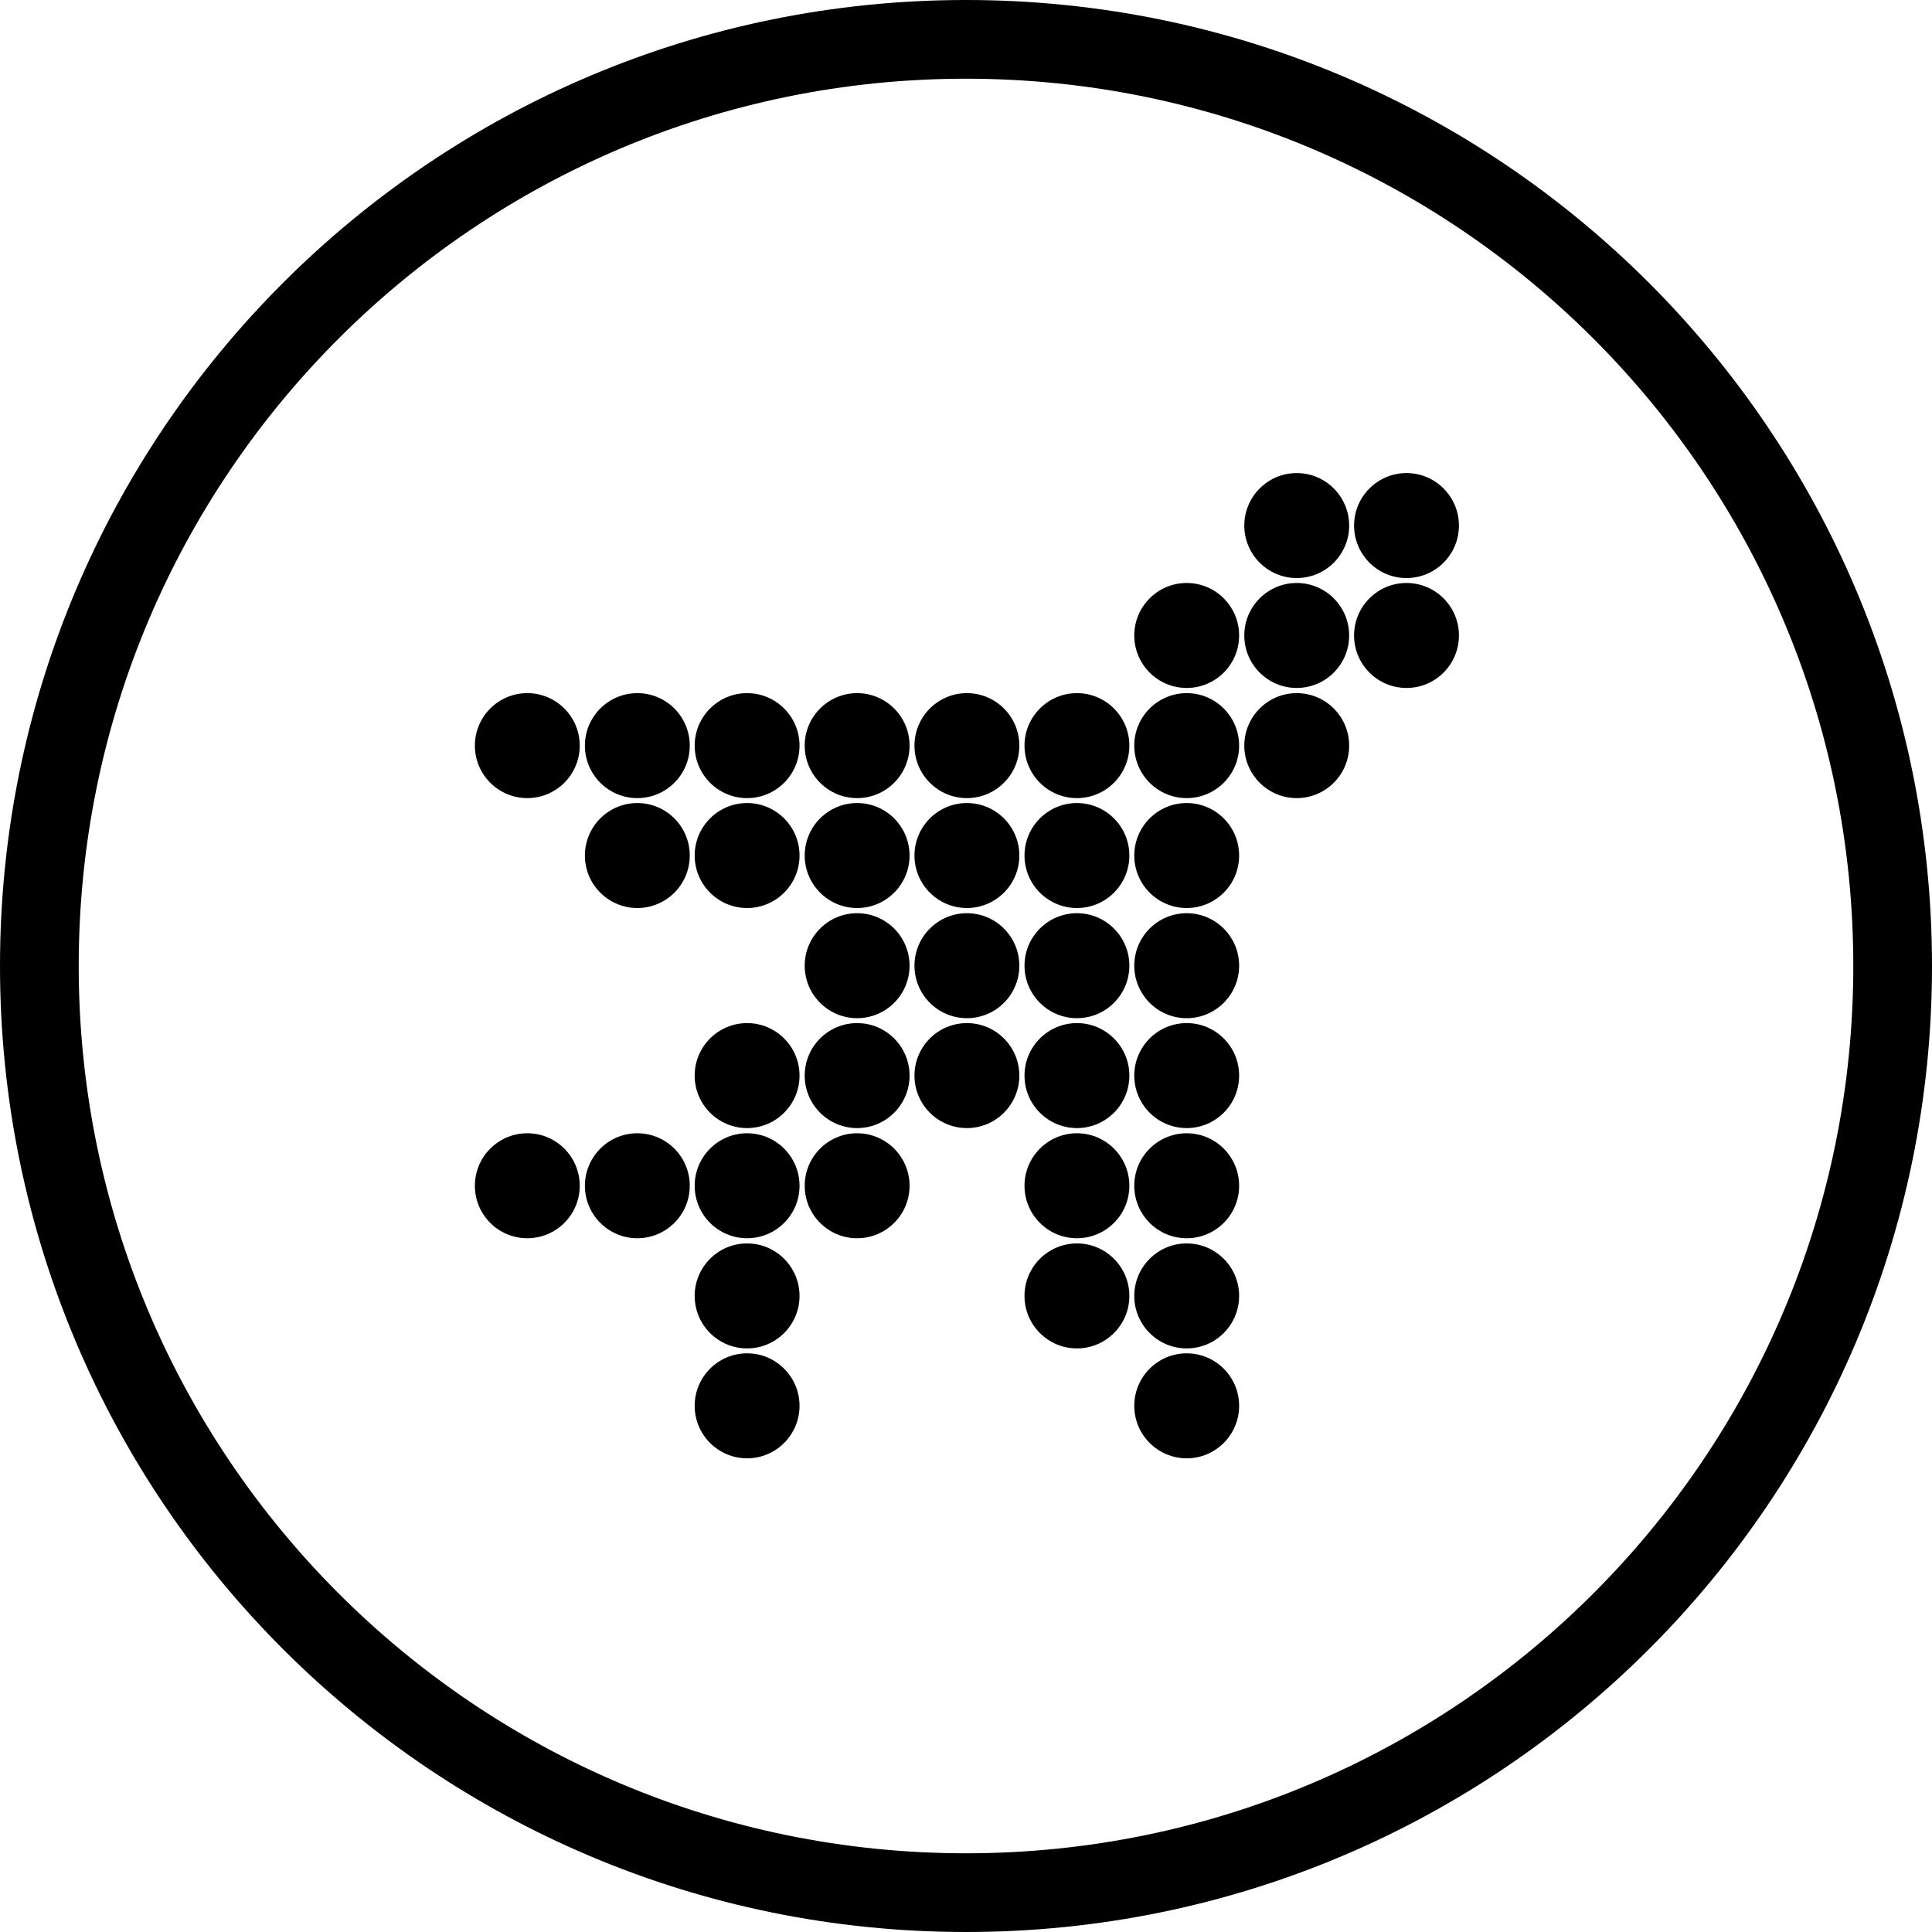 <svg width="1070" height="1070" viewBox="0 0 1070 1070" fill="none" xmlns="http://www.w3.org/2000/svg">
<path fill-rule="evenodd" clip-rule="evenodd" d="M535 1070C830.472 1070 1070 830.472 1070 535C1070 239.528 830.472 0 535 0C239.528 0 0 239.528 0 535C0 830.472 239.528 1070 535 1070ZM1026.41 535C1026.41 806.397 806.397 1026.41 535 1026.41C263.603 1026.41 43.593 806.397 43.593 535C43.593 263.603 263.603 43.593 535 43.593C806.397 43.593 1026.41 263.603 1026.41 535Z" fill="black"/>
<path fill-rule="evenodd" clip-rule="evenodd" d="M292.038 685.78C276.017 685.78 263 672.747 263 656.707C263 640.667 276.017 627.634 292.038 627.634C308.059 627.634 321.076 640.667 321.076 656.707C321.076 672.747 308.059 685.78 292.038 685.78Z" fill="black"/>
<path fill-rule="evenodd" clip-rule="evenodd" d="M292.038 442.025C276.017 442.025 263 428.992 263 412.952C263 396.911 276.017 383.879 292.038 383.879C308.059 383.879 321.076 396.911 321.076 412.952C321.076 428.992 308.059 442.025 292.038 442.025Z" fill="black"/>
<path fill-rule="evenodd" clip-rule="evenodd" d="M352.974 502.893C336.953 502.893 323.936 489.86 323.936 473.82C323.936 457.779 336.953 444.747 352.974 444.747C368.995 444.747 382.012 457.779 382.012 473.82C382.012 489.86 368.995 502.893 352.974 502.893Z" fill="black"/>
<path fill-rule="evenodd" clip-rule="evenodd" d="M352.974 685.78C336.953 685.78 323.936 672.747 323.936 656.707C323.936 640.667 336.953 627.634 352.974 627.634C368.995 627.634 382.012 640.667 382.012 656.707C382.012 672.747 368.995 685.78 352.974 685.78Z" fill="black"/>
<path fill-rule="evenodd" clip-rule="evenodd" d="M352.974 442.025C336.953 442.025 323.936 428.992 323.936 412.952C323.936 396.911 336.953 383.879 352.974 383.879C368.995 383.879 382.012 396.911 382.012 412.952C382.012 428.992 368.995 442.025 352.974 442.025Z" fill="black"/>
<path fill-rule="evenodd" clip-rule="evenodd" d="M413.768 624.77C397.747 624.77 384.73 611.737 384.73 595.696C384.73 579.656 397.747 566.623 413.768 566.623C429.789 566.623 442.806 579.656 442.806 595.696C442.806 611.737 429.789 624.77 413.768 624.77Z" fill="black"/>
<path fill-rule="evenodd" clip-rule="evenodd" d="M413.768 502.893C397.747 502.893 384.73 489.86 384.73 473.82C384.73 457.779 397.747 444.747 413.768 444.747C429.789 444.747 442.806 457.779 442.806 473.82C442.806 489.86 429.789 502.893 413.768 502.893Z" fill="black"/>
<path fill-rule="evenodd" clip-rule="evenodd" d="M413.768 746.791C397.747 746.791 384.73 733.758 384.73 717.718C384.73 701.677 397.747 688.645 413.768 688.645C429.789 688.645 442.806 701.677 442.806 717.718C442.806 733.758 429.789 746.791 413.768 746.791Z" fill="black"/>
<path fill-rule="evenodd" clip-rule="evenodd" d="M413.768 685.78C397.747 685.78 384.73 672.747 384.73 656.707C384.73 640.667 397.747 627.634 413.768 627.634C429.789 627.634 442.806 640.667 442.806 656.707C442.806 672.747 429.789 685.78 413.768 685.78Z" fill="black"/>
<path fill-rule="evenodd" clip-rule="evenodd" d="M413.768 807.659C397.747 807.659 384.73 794.626 384.73 778.586C384.73 762.545 397.747 749.513 413.768 749.513C429.789 749.513 442.806 762.545 442.806 778.586C442.806 794.626 429.789 807.659 413.768 807.659Z" fill="black"/>
<path fill-rule="evenodd" clip-rule="evenodd" d="M413.768 442.025C397.747 442.025 384.73 428.992 384.73 412.952C384.73 396.911 397.747 383.879 413.768 383.879C429.789 383.879 442.806 396.911 442.806 412.952C442.806 428.992 429.789 442.025 413.768 442.025Z" fill="black"/>
<path fill-rule="evenodd" clip-rule="evenodd" d="M474.706 624.77C458.685 624.77 445.668 611.737 445.668 595.696C445.668 579.656 458.685 566.623 474.706 566.623C490.727 566.623 503.744 579.656 503.744 595.696C503.744 611.737 490.727 624.77 474.706 624.77Z" fill="black"/>
<path fill-rule="evenodd" clip-rule="evenodd" d="M474.706 502.893C458.685 502.893 445.668 489.86 445.668 473.82C445.668 457.779 458.685 444.747 474.706 444.747C490.727 444.747 503.744 457.779 503.744 473.82C503.744 489.86 490.727 502.893 474.706 502.893Z" fill="black"/>
<path fill-rule="evenodd" clip-rule="evenodd" d="M474.706 685.78C458.685 685.78 445.668 672.747 445.668 656.707C445.668 640.667 458.685 627.634 474.706 627.634C490.727 627.634 503.744 640.667 503.744 656.707C503.744 672.747 490.727 685.78 474.706 685.78Z" fill="black"/>
<path fill-rule="evenodd" clip-rule="evenodd" d="M474.706 563.904C458.685 563.904 445.668 550.871 445.668 534.831C445.668 518.79 458.685 505.757 474.706 505.757C490.727 505.757 503.744 518.79 503.744 534.831C503.744 550.871 490.727 563.904 474.706 563.904Z" fill="black"/>
<path fill-rule="evenodd" clip-rule="evenodd" d="M474.706 442.025C458.685 442.025 445.668 428.992 445.668 412.952C445.668 396.911 458.685 383.879 474.706 383.879C490.727 383.879 503.744 396.911 503.744 412.952C503.744 428.992 490.727 442.025 474.706 442.025Z" fill="black"/>
<path fill-rule="evenodd" clip-rule="evenodd" d="M535.5 624.77C519.479 624.77 506.462 611.737 506.462 595.696C506.462 579.656 519.479 566.623 535.5 566.623C551.521 566.623 564.538 579.656 564.538 595.696C564.538 611.737 551.521 624.77 535.5 624.77Z" fill="black"/>
<path fill-rule="evenodd" clip-rule="evenodd" d="M535.5 502.893C519.479 502.893 506.462 489.86 506.462 473.82C506.462 457.779 519.479 444.747 535.5 444.747C551.521 444.747 564.538 457.779 564.538 473.82C564.538 489.86 551.521 502.893 535.5 502.893Z" fill="black"/>
<path fill-rule="evenodd" clip-rule="evenodd" d="M535.5 563.904C519.479 563.904 506.462 550.871 506.462 534.831C506.462 518.79 519.479 505.757 535.5 505.757C551.521 505.757 564.538 518.79 564.538 534.831C564.538 550.871 551.521 563.904 535.5 563.904Z" fill="black"/>
<path fill-rule="evenodd" clip-rule="evenodd" d="M535.5 442.025C519.479 442.025 506.462 428.992 506.462 412.952C506.462 396.911 519.479 383.879 535.5 383.879C551.521 383.879 564.538 396.911 564.538 412.952C564.538 428.992 551.521 442.025 535.5 442.025Z" fill="black"/>
<path fill-rule="evenodd" clip-rule="evenodd" d="M596.437 624.77C580.416 624.77 567.399 611.737 567.399 595.696C567.399 579.656 580.416 566.623 596.437 566.623C612.458 566.623 625.475 579.656 625.475 595.696C625.475 611.737 612.458 624.77 596.437 624.77Z" fill="black"/>
<path fill-rule="evenodd" clip-rule="evenodd" d="M596.437 502.893C580.416 502.893 567.399 489.86 567.399 473.82C567.399 457.779 580.416 444.747 596.437 444.747C612.458 444.747 625.475 457.779 625.475 473.82C625.475 489.86 612.458 502.893 596.437 502.893Z" fill="black"/>
<path fill-rule="evenodd" clip-rule="evenodd" d="M596.437 746.791C580.416 746.791 567.399 733.758 567.399 717.718C567.399 701.677 580.416 688.645 596.437 688.645C612.458 688.645 625.475 701.677 625.475 717.718C625.475 733.758 612.458 746.791 596.437 746.791Z" fill="black"/>
<path fill-rule="evenodd" clip-rule="evenodd" d="M596.437 685.78C580.416 685.78 567.399 672.747 567.399 656.707C567.399 640.667 580.416 627.634 596.437 627.634C612.458 627.634 625.475 640.667 625.475 656.707C625.475 672.747 612.458 685.78 596.437 685.78Z" fill="black"/>
<path fill-rule="evenodd" clip-rule="evenodd" d="M596.437 563.904C580.416 563.904 567.399 550.871 567.399 534.831C567.399 518.79 580.416 505.757 596.437 505.757C612.458 505.757 625.475 518.79 625.475 534.831C625.475 550.871 612.458 563.904 596.437 563.904Z" fill="black"/>
<path fill-rule="evenodd" clip-rule="evenodd" d="M596.437 442.025C580.416 442.025 567.399 428.992 567.399 412.952C567.399 396.911 580.416 383.879 596.437 383.879C612.458 383.879 625.475 396.911 625.475 412.952C625.475 428.992 612.458 442.025 596.437 442.025Z" fill="black"/>
<path fill-rule="evenodd" clip-rule="evenodd" d="M657.23 624.77C641.209 624.77 628.192 611.737 628.192 595.696C628.192 579.656 641.209 566.623 657.23 566.623C673.251 566.623 686.269 579.656 686.269 595.696C686.269 611.737 673.251 624.77 657.23 624.77Z" fill="black"/>
<path fill-rule="evenodd" clip-rule="evenodd" d="M657.23 502.893C641.209 502.893 628.192 489.86 628.192 473.82C628.192 457.779 641.209 444.747 657.23 444.747C673.251 444.747 686.269 457.779 686.269 473.82C686.269 489.86 673.251 502.893 657.23 502.893Z" fill="black"/>
<path fill-rule="evenodd" clip-rule="evenodd" d="M657.23 381.014C641.209 381.014 628.192 367.981 628.192 351.941C628.192 335.901 641.209 322.868 657.23 322.868C673.251 322.868 686.269 335.901 686.269 351.941C686.269 367.981 673.251 381.014 657.23 381.014Z" fill="black"/>
<path fill-rule="evenodd" clip-rule="evenodd" d="M657.23 746.791C641.209 746.791 628.192 733.758 628.192 717.718C628.192 701.677 641.209 688.645 657.23 688.645C673.251 688.645 686.269 701.677 686.269 717.718C686.269 733.758 673.251 746.791 657.23 746.791Z" fill="black"/>
<path fill-rule="evenodd" clip-rule="evenodd" d="M657.23 685.78C641.209 685.78 628.192 672.747 628.192 656.707C628.192 640.667 641.209 627.634 657.23 627.634C673.251 627.634 686.269 640.667 686.269 656.707C686.269 672.747 673.251 685.78 657.23 685.78Z" fill="black"/>
<path fill-rule="evenodd" clip-rule="evenodd" d="M657.23 563.904C641.209 563.904 628.192 550.871 628.192 534.831C628.192 518.79 641.209 505.757 657.23 505.757C673.251 505.757 686.269 518.79 686.269 534.831C686.269 550.871 673.251 563.904 657.23 563.904Z" fill="black"/>
<path fill-rule="evenodd" clip-rule="evenodd" d="M657.23 807.659C641.209 807.659 628.192 794.626 628.192 778.586C628.192 762.545 641.209 749.513 657.23 749.513C673.251 749.513 686.269 762.545 686.269 778.586C686.269 794.626 673.251 807.659 657.23 807.659Z" fill="black"/>
<path fill-rule="evenodd" clip-rule="evenodd" d="M657.23 442.025C641.209 442.025 628.192 428.992 628.192 412.952C628.192 396.911 641.209 383.879 657.23 383.879C673.251 383.879 686.269 396.911 686.269 412.952C686.269 428.992 673.251 442.025 657.23 442.025Z" fill="black"/>
<path fill-rule="evenodd" clip-rule="evenodd" d="M718.168 381.014C702.147 381.014 689.13 367.981 689.13 351.941C689.13 335.901 702.147 322.868 718.168 322.868C734.189 322.868 747.206 335.901 747.206 351.941C747.206 367.981 734.189 381.014 718.168 381.014Z" fill="black"/>
<path fill-rule="evenodd" clip-rule="evenodd" d="M718.168 442.025C702.147 442.025 689.13 428.992 689.13 412.952C689.13 396.911 702.147 383.879 718.168 383.879C734.189 383.879 747.206 396.911 747.206 412.952C747.206 428.992 734.189 442.025 718.168 442.025Z" fill="black"/>
<path fill-rule="evenodd" clip-rule="evenodd" d="M718.168 320.146C702.147 320.146 689.13 307.113 689.13 291.073C689.13 275.033 702.147 262 718.168 262C734.189 262 747.206 275.033 747.206 291.073C747.206 307.113 734.189 320.146 718.168 320.146Z" fill="black"/>
<path fill-rule="evenodd" clip-rule="evenodd" d="M778.962 381.014C762.941 381.014 749.924 367.981 749.924 351.941C749.924 335.901 762.941 322.868 778.962 322.868C794.983 322.868 808 335.901 808 351.941C808 367.981 794.983 381.014 778.962 381.014Z" fill="black"/>
<path fill-rule="evenodd" clip-rule="evenodd" d="M778.962 320.146C762.941 320.146 749.924 307.113 749.924 291.073C749.924 275.033 762.941 262 778.962 262C794.983 262 808 275.033 808 291.073C808 307.113 794.983 320.146 778.962 320.146Z" fill="black"/>
</svg>
